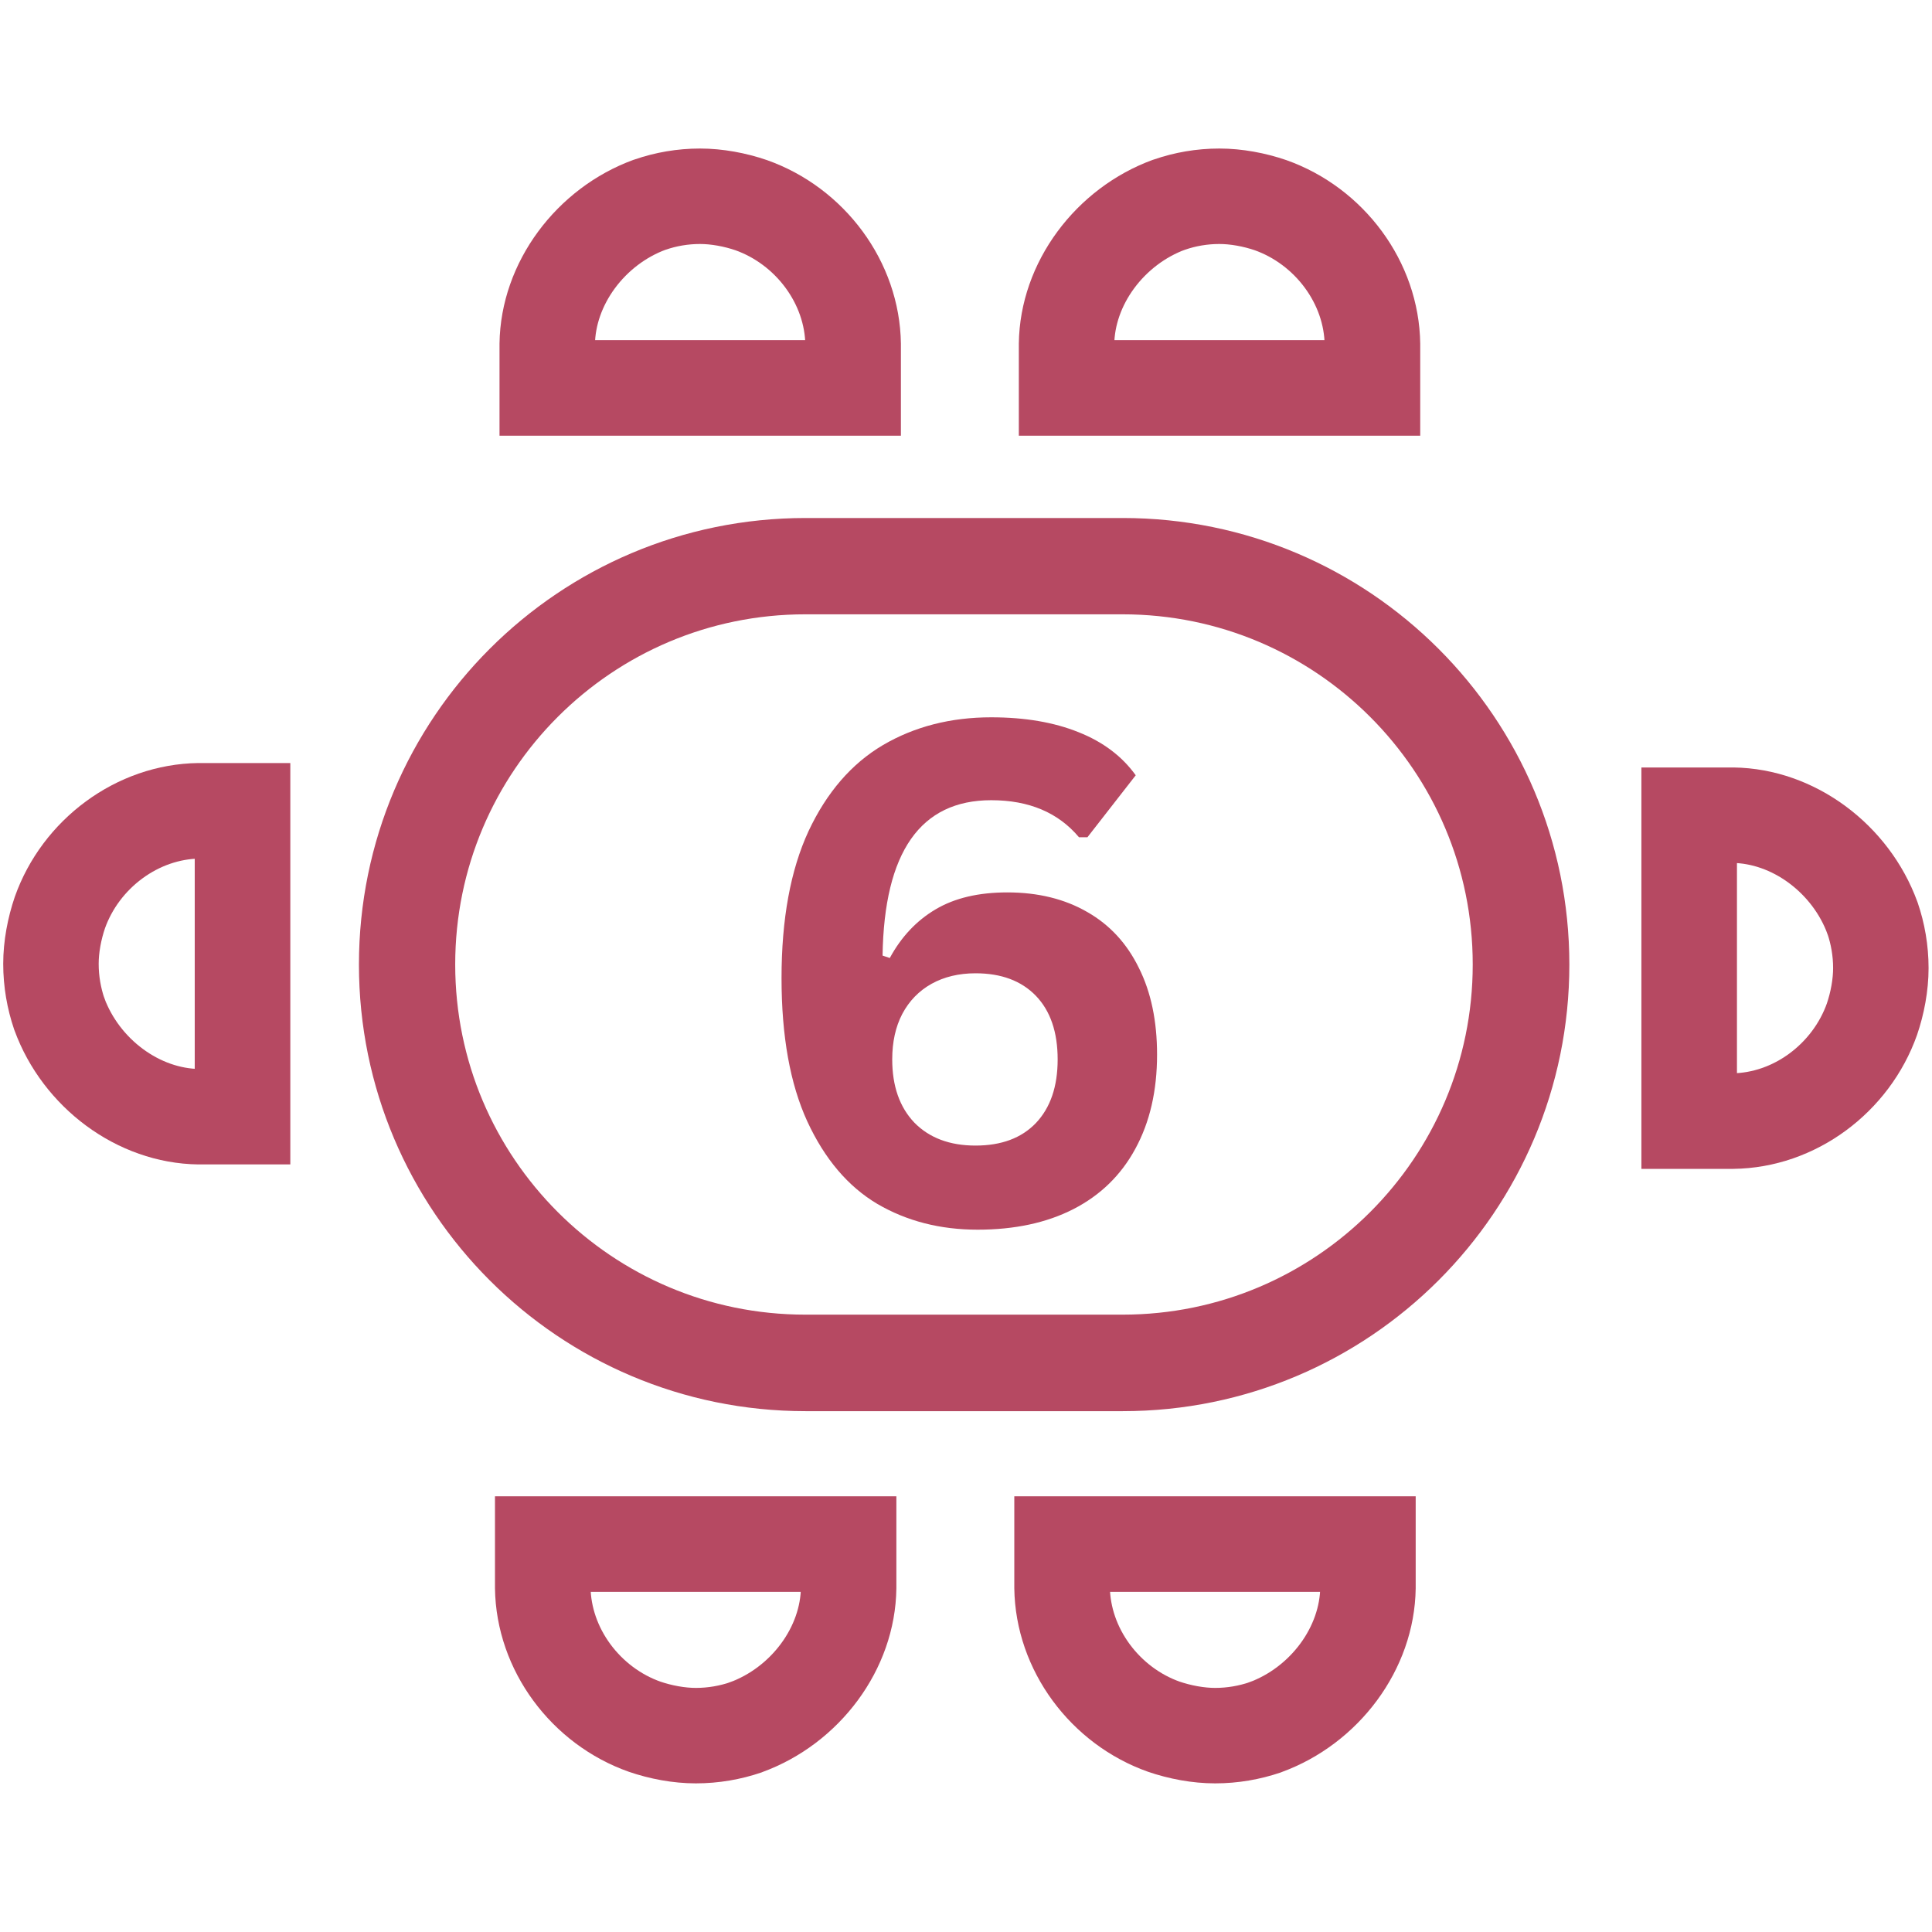 <svg xmlns="http://www.w3.org/2000/svg" xmlns:xlink="http://www.w3.org/1999/xlink" width="100" zoomAndPan="magnify" viewBox="0 0 75 75" height="100" preserveAspectRatio="xMidYMid meet" version="1.2"><defs><clipPath id="04d81fb872"><path d="M 13.934 20.109 L 60.926 20.109 L 60.926 54.781 L 13.934 54.781 Z M 13.934 20.109 "/></clipPath><clipPath id="b7bfbc772c"><path d="M 43.586 20.109 C 53.16 20.109 60.922 27.871 60.922 37.445 C 60.922 47.02 53.16 54.781 43.586 54.781 L 31.27 54.781 C 21.695 54.781 13.934 47.02 13.934 37.445 C 13.934 27.871 21.695 20.109 31.27 20.109 Z M 43.586 20.109 "/></clipPath><clipPath id="6e22e22fb3"><path d="M 63.719 29.793 L 74.871 29.793 L 74.871 45.375 L 63.719 45.375 Z M 63.719 29.793 "/></clipPath><clipPath id="4cc925e149"><path d="M 74.418 40.18 C 74.691 39.383 74.867 38.473 74.867 37.582 C 74.867 36.691 74.715 35.832 74.445 35.043 C 74.434 35.023 74.434 35.008 74.426 34.992 C 73.34 32.023 70.469 29.836 67.297 29.793 L 63.719 29.793 L 63.719 45.375 L 67.293 45.375 C 70.488 45.336 73.355 43.184 74.418 40.18 Z M 74.418 40.18 "/></clipPath><clipPath id="77253f5ff8"><path d="M 39.551 5.762 L 55.133 5.762 L 55.133 16.914 L 39.551 16.914 Z M 39.551 5.762 "/></clipPath><clipPath id="d55423deac"><path d="M 49.934 6.215 C 49.137 5.941 48.227 5.766 47.336 5.766 C 46.445 5.766 45.586 5.918 44.797 6.191 C 44.781 6.199 44.762 6.199 44.746 6.207 C 41.777 7.293 39.59 10.164 39.551 13.336 L 39.551 16.914 L 55.133 16.914 L 55.133 13.34 C 55.09 10.145 52.938 7.277 49.934 6.215 Z M 49.934 6.215 "/></clipPath><clipPath id="55c9f68338"><path d="M 0.121 29.621 L 11.27 29.621 L 11.27 45.203 L 0.121 45.203 Z M 0.121 29.621 "/></clipPath><clipPath id="f9b03dbb73"><path d="M 0.574 34.816 C 0.301 35.617 0.125 36.523 0.125 37.414 C 0.125 38.309 0.277 39.164 0.547 39.957 C 0.555 39.973 0.555 39.988 0.566 40.008 C 1.652 42.973 4.52 45.16 7.695 45.203 L 11.27 45.203 L 11.27 29.621 L 7.699 29.621 C 4.504 29.664 1.633 31.816 0.574 34.816 Z M 0.574 34.816 "/></clipPath><clipPath id="0571d94bca"><path d="M 39.375 58.086 L 54.957 58.086 L 54.957 69.234 L 39.375 69.234 Z M 39.375 58.086 "/></clipPath><clipPath id="37102621ff"><path d="M 44.57 68.781 C 45.371 69.055 46.277 69.23 47.172 69.23 C 48.062 69.23 48.918 69.078 49.711 68.809 C 49.727 68.801 49.742 68.801 49.762 68.789 C 52.73 67.703 54.914 64.836 54.957 61.66 L 54.957 58.086 L 39.375 58.086 L 39.375 61.656 C 39.418 64.852 41.57 67.723 44.57 68.781 Z M 44.57 68.781 "/></clipPath><clipPath id="f3b8b1b6c6"><path d="M 19.215 58.086 L 34.797 58.086 L 34.797 69.234 L 19.215 69.234 Z M 19.215 58.086 "/></clipPath><clipPath id="515fcc4dbb"><path d="M 24.414 68.781 C 25.211 69.055 26.121 69.23 27.012 69.23 C 27.902 69.23 28.762 69.078 29.551 68.809 C 29.566 68.801 29.586 68.801 29.602 68.789 C 32.57 67.703 34.758 64.836 34.797 61.66 L 34.797 58.086 L 19.215 58.086 L 19.215 61.656 C 19.258 64.852 21.41 67.723 24.414 68.781 Z M 24.414 68.781 "/></clipPath><clipPath id="57b621f18b"><path d="M 19.391 5.762 L 34.973 5.762 L 34.973 16.914 L 19.391 16.914 Z M 19.391 5.762 "/></clipPath><clipPath id="033c21567a"><path d="M 29.773 6.215 C 28.977 5.941 28.066 5.766 27.176 5.766 C 26.285 5.766 25.426 5.918 24.637 6.191 C 24.621 6.199 24.605 6.199 24.586 6.207 C 21.617 7.293 19.434 10.164 19.391 13.336 L 19.391 16.914 L 34.973 16.914 L 34.973 13.34 C 34.93 10.145 32.777 7.277 29.773 6.215 Z M 29.773 6.215 "/></clipPath></defs><g id="be3cc071b6"><g clip-rule="nonzero" clip-path="url(#04d81fb872)"><g clip-rule="nonzero" clip-path="url(#b7bfbc772c)"><path style="fill:none;stroke-width:9.416;stroke-linecap:butt;stroke-linejoin:miter;stroke:#B64962;stroke-opacity:1;stroke-miterlimit:4;" d="M 37.336 0.002 C 49.391 0.002 59.164 9.775 59.164 21.83 C 59.164 33.885 49.391 43.658 37.336 43.658 L 21.828 43.658 C 9.773 43.658 0 33.885 0 21.83 C 0 9.775 9.773 0.002 21.828 0.002 Z M 37.336 0.002 " transform="matrix(0.794,0,0,0.794,13.933,20.108)"/></g></g><g clip-rule="nonzero" clip-path="url(#6e22e22fb3)"><g clip-rule="nonzero" clip-path="url(#4cc925e149)"><path style="fill:none;stroke-width:9.416;stroke-linecap:butt;stroke-linejoin:miter;stroke:#B64962;stroke-opacity:1;stroke-miterlimit:4;" d="M 6.597 13.58 C 7.609 13.927 8.764 14.151 9.895 14.151 C 11.026 14.151 12.117 13.957 13.118 13.615 C 13.143 13.6 13.163 13.6 13.183 13.59 C 16.952 12.212 19.728 8.567 19.783 4.54 L 19.783 -0.002 L 0.002 -0.002 L 0.002 4.535 C 0.052 8.592 2.784 12.232 6.597 13.58 Z M 6.597 13.58 " transform="matrix(0,-0.788,0.788,0,63.72,45.377)"/></g></g><g clip-rule="nonzero" clip-path="url(#77253f5ff8)"><g clip-rule="nonzero" clip-path="url(#d55423deac)"><path style="fill:none;stroke-width:9.416;stroke-linecap:butt;stroke-linejoin:miter;stroke:#B64962;stroke-opacity:1;stroke-miterlimit:4;" d="M 6.598 13.581 C 7.61 13.928 8.765 14.151 9.896 14.151 C 11.027 14.151 12.118 13.958 13.119 13.611 C 13.139 13.601 13.164 13.601 13.184 13.591 C 16.952 12.212 19.729 8.567 19.779 4.541 L 19.779 -0.001 L -0.002 -0.001 L -0.002 4.536 C 0.053 8.592 2.785 12.232 6.598 13.581 Z M 6.598 13.581 " transform="matrix(-0.788,0,0,-0.788,55.131,16.913)"/></g></g><g clip-rule="nonzero" clip-path="url(#55c9f68338)"><g clip-rule="nonzero" clip-path="url(#f9b03dbb73)"><path style="fill:none;stroke-width:9.416;stroke-linecap:butt;stroke-linejoin:miter;stroke:#B64962;stroke-opacity:1;stroke-miterlimit:4;" d="M 6.596 13.579 C 7.613 13.927 8.763 14.15 9.894 14.15 C 11.029 14.15 12.115 13.956 13.122 13.614 C 13.142 13.604 13.162 13.604 13.186 13.589 C 16.95 12.211 19.727 8.571 19.782 4.539 L 19.782 0.002 L 0.001 0.002 L 0.001 4.534 C 0.055 8.591 2.788 12.236 6.596 13.579 Z M 6.596 13.579 " transform="matrix(0,0.788,-0.788,0,11.271,29.62)"/></g></g><g clip-rule="nonzero" clip-path="url(#0571d94bca)"><g clip-rule="nonzero" clip-path="url(#37102621ff)"><path style="fill:none;stroke-width:9.416;stroke-linecap:butt;stroke-linejoin:miter;stroke:#B64962;stroke-opacity:1;stroke-miterlimit:4;" d="M 6.595 13.579 C 7.612 13.926 8.762 14.15 9.898 14.15 C 11.028 14.15 12.114 13.956 13.121 13.614 C 13.141 13.604 13.161 13.604 13.186 13.589 C 16.954 12.211 19.726 8.571 19.781 4.539 L 19.781 0.002 L -0 0.002 L -0 4.534 C 0.055 8.591 2.787 12.236 6.595 13.579 Z M 6.595 13.579 " transform="matrix(0.788,0,0,0.788,39.375,58.084)"/></g></g><g clip-rule="nonzero" clip-path="url(#f3b8b1b6c6)"><g clip-rule="nonzero" clip-path="url(#515fcc4dbb)"><path style="fill:none;stroke-width:9.416;stroke-linecap:butt;stroke-linejoin:miter;stroke:#B64962;stroke-opacity:1;stroke-miterlimit:4;" d="M 6.599 13.579 C 7.611 13.926 8.766 14.15 9.897 14.15 C 11.027 14.15 12.118 13.956 13.12 13.614 C 13.14 13.604 13.164 13.604 13.184 13.589 C 16.953 12.211 19.73 8.571 19.779 4.539 L 19.779 0.002 L -0.001 0.002 L -0.001 4.534 C 0.053 8.591 2.786 12.236 6.599 13.579 Z M 6.599 13.579 " transform="matrix(0.788,0,0,0.788,19.216,58.084)"/></g></g><g clip-rule="nonzero" clip-path="url(#57b621f18b)"><g clip-rule="nonzero" clip-path="url(#033c21567a)"><path style="fill:none;stroke-width:9.416;stroke-linecap:butt;stroke-linejoin:miter;stroke:#B64962;stroke-opacity:1;stroke-miterlimit:4;" d="M 6.6 13.581 C 7.611 13.928 8.767 14.151 9.897 14.151 C 11.028 14.151 12.119 13.958 13.12 13.611 C 13.14 13.601 13.16 13.601 13.185 13.591 C 16.954 12.212 19.726 8.567 19.78 4.541 L 19.78 -0.001 L -0.001 -0.001 L -0.001 4.536 C 0.054 8.592 2.786 12.232 6.6 13.581 Z M 6.6 13.581 " transform="matrix(-0.788,0,0,-0.788,34.972,16.913)"/></g></g><g style="fill:#B64962;fill-opacity:1;"><g transform="translate(28.714, 47.455)"><path style="stroke:none" d="M 9.234 0.281 C 7.785 0.281 6.488 -0.051 5.344 -0.719 C 4.207 -1.395 3.301 -2.461 2.625 -3.922 C 1.957 -5.379 1.625 -7.234 1.625 -9.484 C 1.625 -11.773 1.973 -13.676 2.672 -15.188 C 3.379 -16.695 4.344 -17.812 5.562 -18.531 C 6.789 -19.25 8.191 -19.609 9.766 -19.609 C 11.078 -19.609 12.207 -19.414 13.156 -19.031 C 14.102 -18.656 14.844 -18.098 15.375 -17.359 L 13.5 -14.953 L 13.172 -14.953 C 12.367 -15.91 11.234 -16.391 9.766 -16.391 C 7.016 -16.391 5.609 -14.379 5.547 -10.359 L 5.828 -10.266 C 6.273 -11.086 6.867 -11.719 7.609 -12.156 C 8.348 -12.594 9.273 -12.812 10.391 -12.812 C 11.586 -12.812 12.625 -12.555 13.5 -12.047 C 14.375 -11.547 15.039 -10.82 15.5 -9.875 C 15.969 -8.938 16.203 -7.816 16.203 -6.516 C 16.203 -5.109 15.922 -3.891 15.359 -2.859 C 14.805 -1.836 14.004 -1.055 12.953 -0.516 C 11.91 0.016 10.672 0.281 9.234 0.281 Z M 9.156 -2.984 C 10.156 -2.984 10.938 -3.273 11.5 -3.859 C 12.062 -4.453 12.344 -5.273 12.344 -6.328 C 12.344 -7.391 12.062 -8.211 11.5 -8.797 C 10.938 -9.379 10.156 -9.672 9.156 -9.672 C 8.508 -9.672 7.941 -9.535 7.453 -9.266 C 6.961 -8.992 6.582 -8.602 6.312 -8.094 C 6.051 -7.594 5.922 -7.004 5.922 -6.328 C 5.922 -5.297 6.207 -4.477 6.781 -3.875 C 7.363 -3.281 8.156 -2.984 9.156 -2.984 Z M 9.156 -2.984 "/></g></g></g></svg>